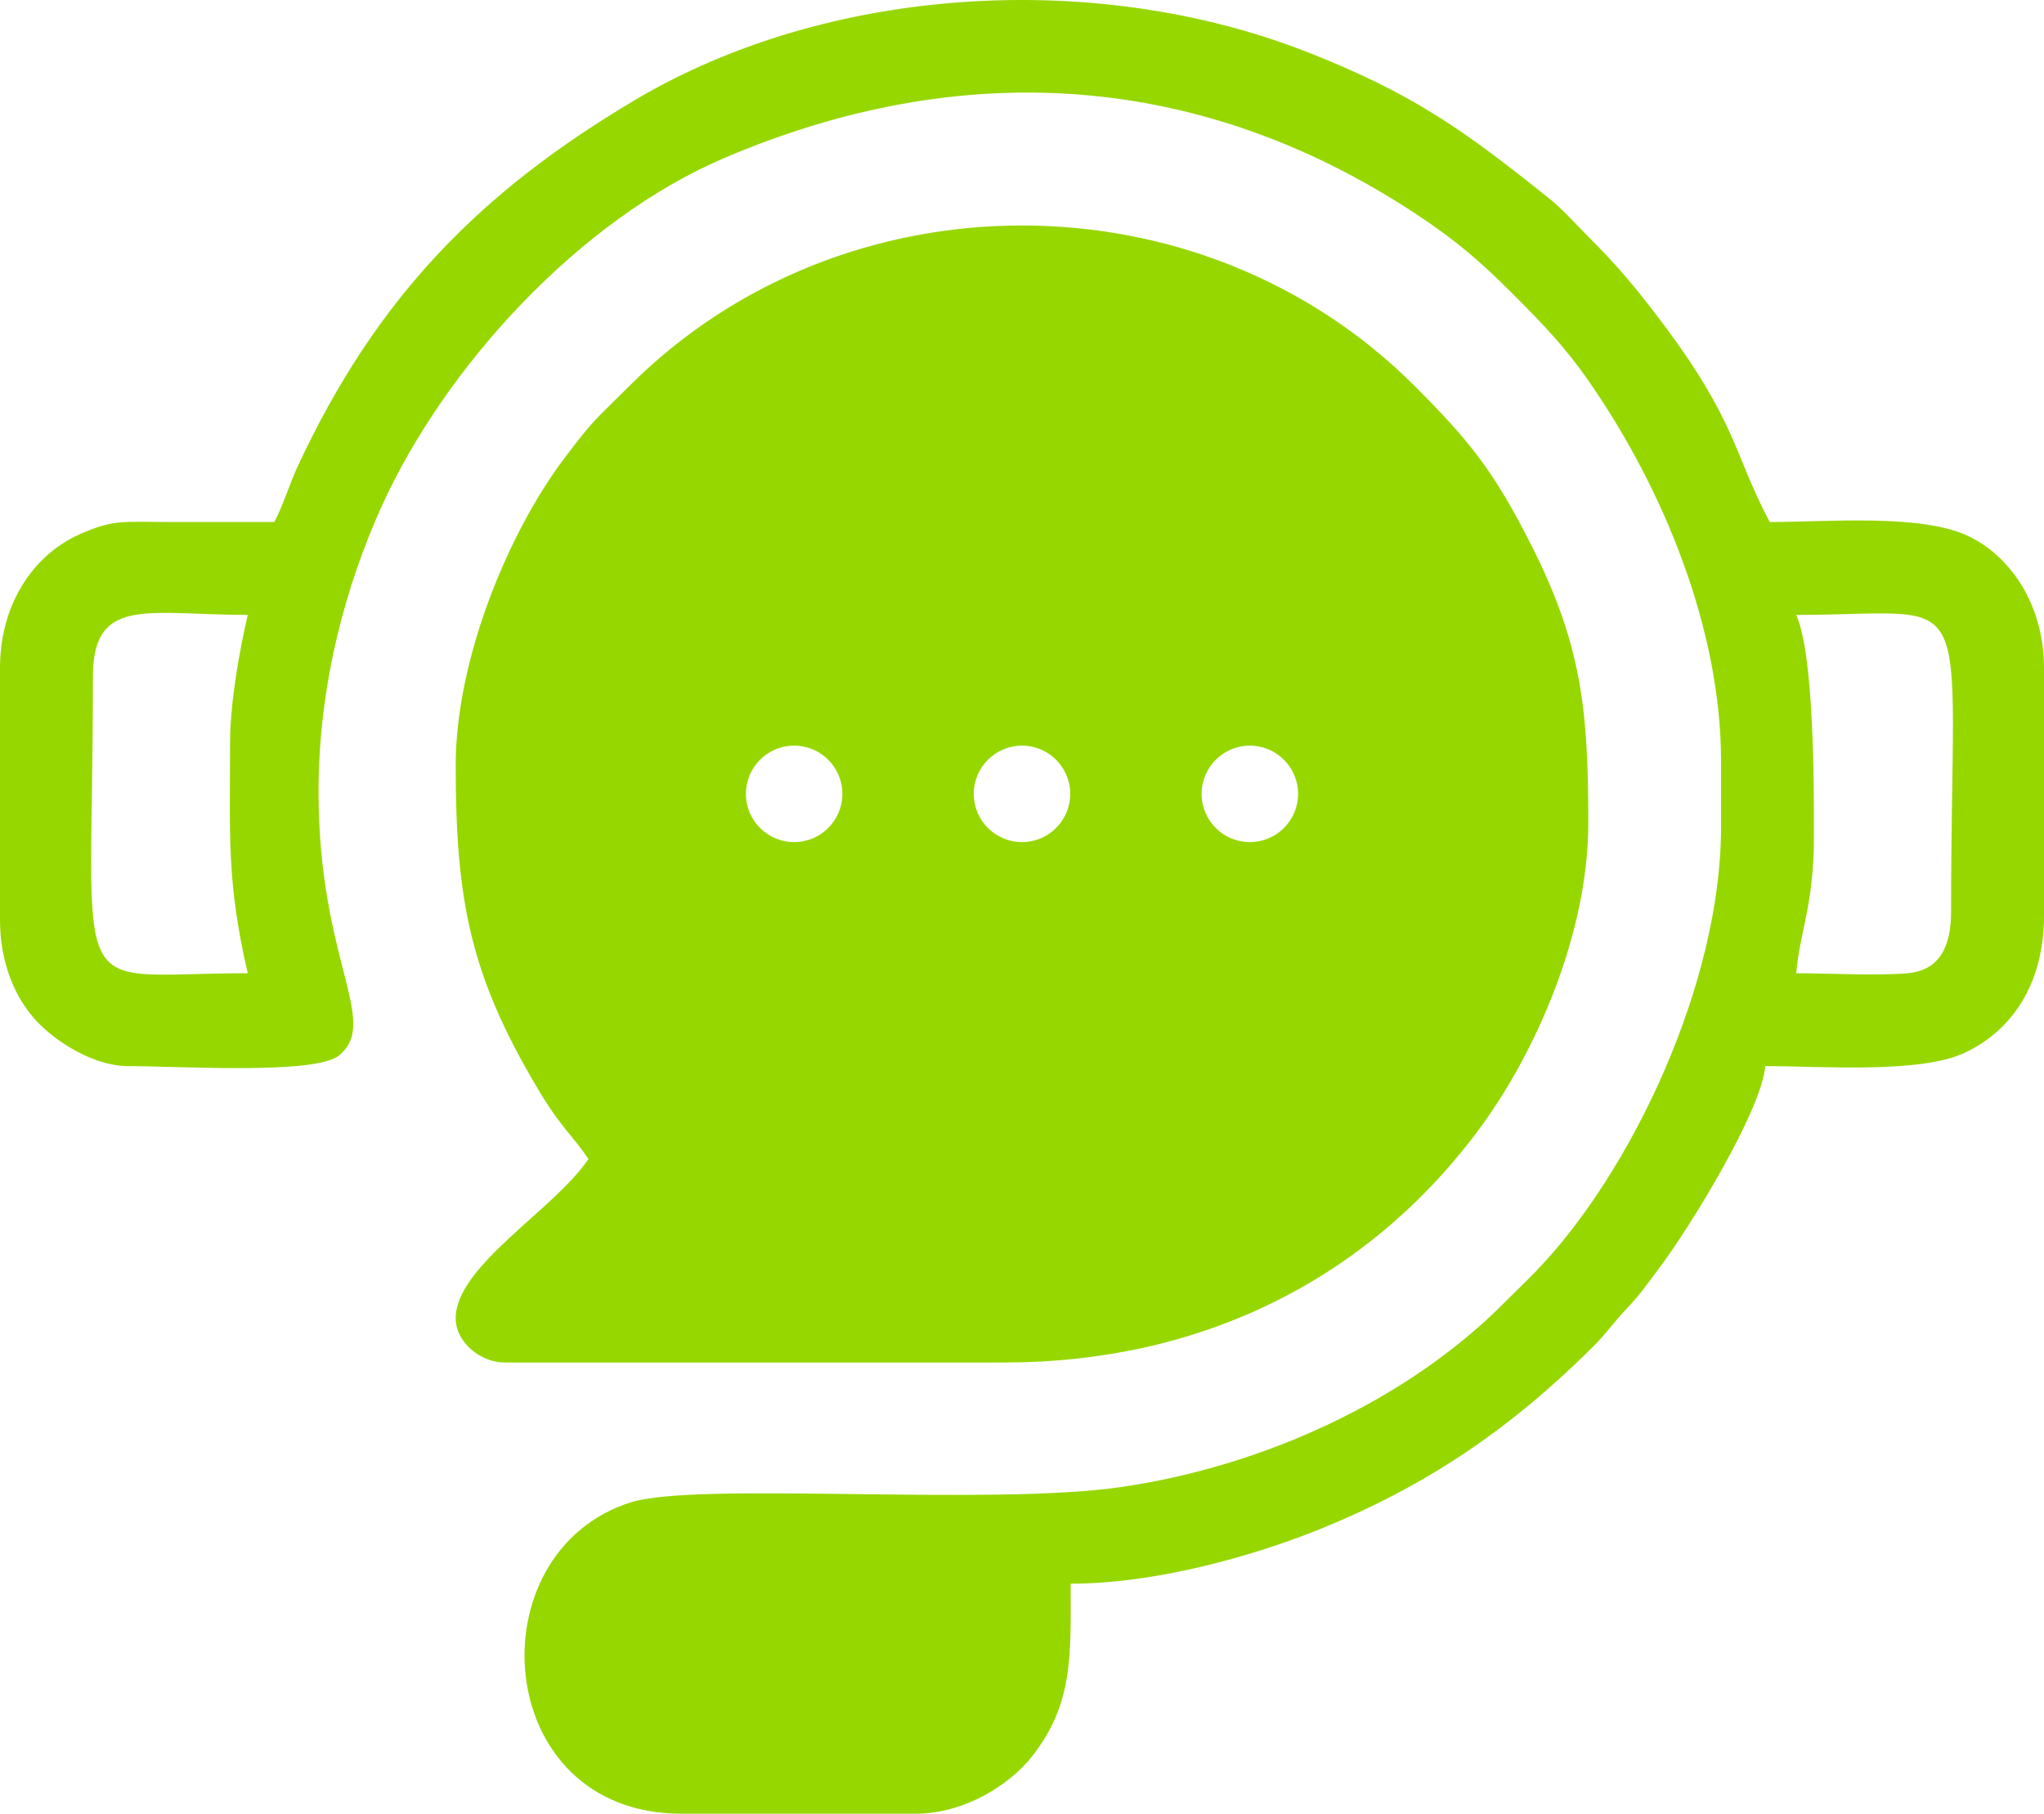 <?xml version="1.0" encoding="UTF-8"?>
<!DOCTYPE svg PUBLIC "-//W3C//DTD SVG 1.1//EN" "http://www.w3.org/Graphics/SVG/1.1/DTD/svg11.dtd">
<!-- Creator: CorelDRAW 2020 (64-Bit) -->
<svg xmlns="http://www.w3.org/2000/svg" xml:space="preserve" width="141.578mm" height="125.645mm" version="1.1" style="shape-rendering:geometricPrecision; text-rendering:geometricPrecision; image-rendering:optimizeQuality; fill-rule:evenodd; clip-rule:evenodd"
viewBox="0 0 14154.82 12561.9"
 xmlns:xlink="http://www.w3.org/1999/xlink"
 xmlns:xodm="http://www.corel.com/coreldraw/odm/2003">
 <defs>
  <style type="text/css">
   <![CDATA[
    .fil0 {fill:#97D700}
   ]]>
  </style>
 </defs>
 <g id="Capa_x0020_1">
  <path class="fil0" d="M1899.56 3615.54c-234.9,0 -469.79,0.06 -704.68,-0.01 -343.57,-0.08 -405.91,-21.77 -648.15,87.18 -310.92,139.85 -546.74,476.05 -546.74,923.89l0 1746.38c0,297.04 105.06,539.56 251.95,697.82 126.13,135.88 389.73,313.24 636.56,313.24 356.73,0 1293.18,60.99 1458.47,-73.44 287.88,-234.12 -141.02,-654.02 -141.02,-1826.12 0,-756.08 194.66,-1437.33 429.27,-1960.51 439.36,-979.73 1376.35,-2000.99 2380.56,-2429.63 1647.28,-703.12 3298.53,-600.49 4800.77,394.84 265.09,175.64 436.08,322.86 654.03,540.85 210.38,210.4 366.66,370.74 541.04,623.22 507.4,734.69 906.62,1703.53 906.62,2616.77l0 459.56c0,1080.96 -619.63,2387.62 -1278.52,3072.1 -76.99,79.97 -136.76,134.87 -214.95,213.99 -676.8,684.72 -1682.22,1142.95 -2667.75,1284.56 -916.05,131.63 -2927.78,-39.51 -3387.82,104.95 -1089.2,341.95 -969.41,2156.72 349.07,2156.72l1623.82 0c335.65,0 649.75,-200.6 801.8,-393.09 290.12,-367.25 270.53,-697.95 270.53,-1200.1 599.48,0 1273.91,-196.53 1711.37,-372.02 744.8,-298.76 1327.78,-695.92 1896.34,-1259.4 104.18,-103.26 149.44,-175.63 245.02,-275.82 95.04,-99.62 147.13,-178.37 231.08,-289.77 198.82,-263.86 700.56,-1077.43 726.38,-1387.65 386.57,0 1066.63,53.5 1379.18,-91.45 325.01,-150.71 551.03,-475.05 551.03,-950.25l0 -1715.73c0,-441.36 -235.56,-777.22 -525.59,-914.41 -327.63,-155.01 -972.49,-96.65 -1373.97,-96.65 -254.61,-481.15 -223.61,-689.73 -752.79,-1391.89 -170.11,-225.71 -299.74,-380.68 -495.73,-576.61 -91.51,-91.49 -182.55,-195.6 -278.83,-272.66 -585.13,-468.33 -940.41,-726.17 -1680.45,-1015.7 -1456.76,-569.95 -3307.66,-461.85 -4648.62,333.18 -1078.58,639.49 -1793.95,1372.05 -2336.05,2535.42 -63.42,136.09 -98.59,266.08 -163.23,388.26zm1256.16 1685.1c0,945.13 103.56,1459.78 572.23,2246.48 158.74,266.43 234.74,312.8 346.92,480.32 -234.83,350.68 -919.15,740.03 -919.15,1102.97 0,169.49 176.67,306.39 337.03,306.39l3462.11 0c1345.97,0 2487.62,-560.28 3261.12,-1579.72 418.64,-551.77 783.11,-1392.26 783.11,-2158.15 0,-774.4 -44.92,-1227.07 -388.05,-1909.8 -259.96,-517.22 -429.04,-729.98 -814.5,-1115.71 -1481.22,-1482.32 -3957.04,-1482.32 -5438.27,0 -237.23,237.4 -240.04,222.12 -449.77,500.02 -391.89,519.28 -752.78,1399.38 -752.78,2127.21zm5499.55 -136.21c184.46,0 334,149.54 334,333.99 0,184.46 -149.54,333.99 -334,333.99 -184.45,0 -333.99,-149.53 -333.99,-333.99 0,-184.45 149.54,-333.99 333.99,-333.99zm-1577.86 0c184.46,0 333.99,149.54 333.99,333.99 0,184.46 -149.53,333.99 -333.99,333.99 -184.45,0 -333.99,-149.53 -333.99,-333.99 0,-184.45 149.54,-333.99 333.99,-333.99zm-1577.86 0c184.46,0 333.99,149.54 333.99,333.99 0,184.46 -149.53,333.99 -333.99,333.99 -184.45,0 -333.99,-149.53 -333.99,-333.99 0,-184.45 149.54,-333.99 333.99,-333.99zm6939.55 -905.49c1282.77,0 1072.34,-279.06 1072.34,2052.76 0,245.27 -79.3,410.84 -305.82,429.51 -219.6,18.09 -536.14,-0.57 -766.52,-0.57 23.74,-285.26 122.55,-470.86 122.55,-949.79 0,-362.82 1.11,-1255.14 -122.55,-1531.91zm-10845.91 888.52c0,632.58 -24.7,961.13 122.55,1593.19 -1277.76,0 -1072.35,273.28 -1072.35,-2052.76 0,-563.91 378.94,-428.94 1072.35,-428.94 -55.53,238.3 -122.55,603.38 -122.55,888.52z"/>
 </g>
</svg>
